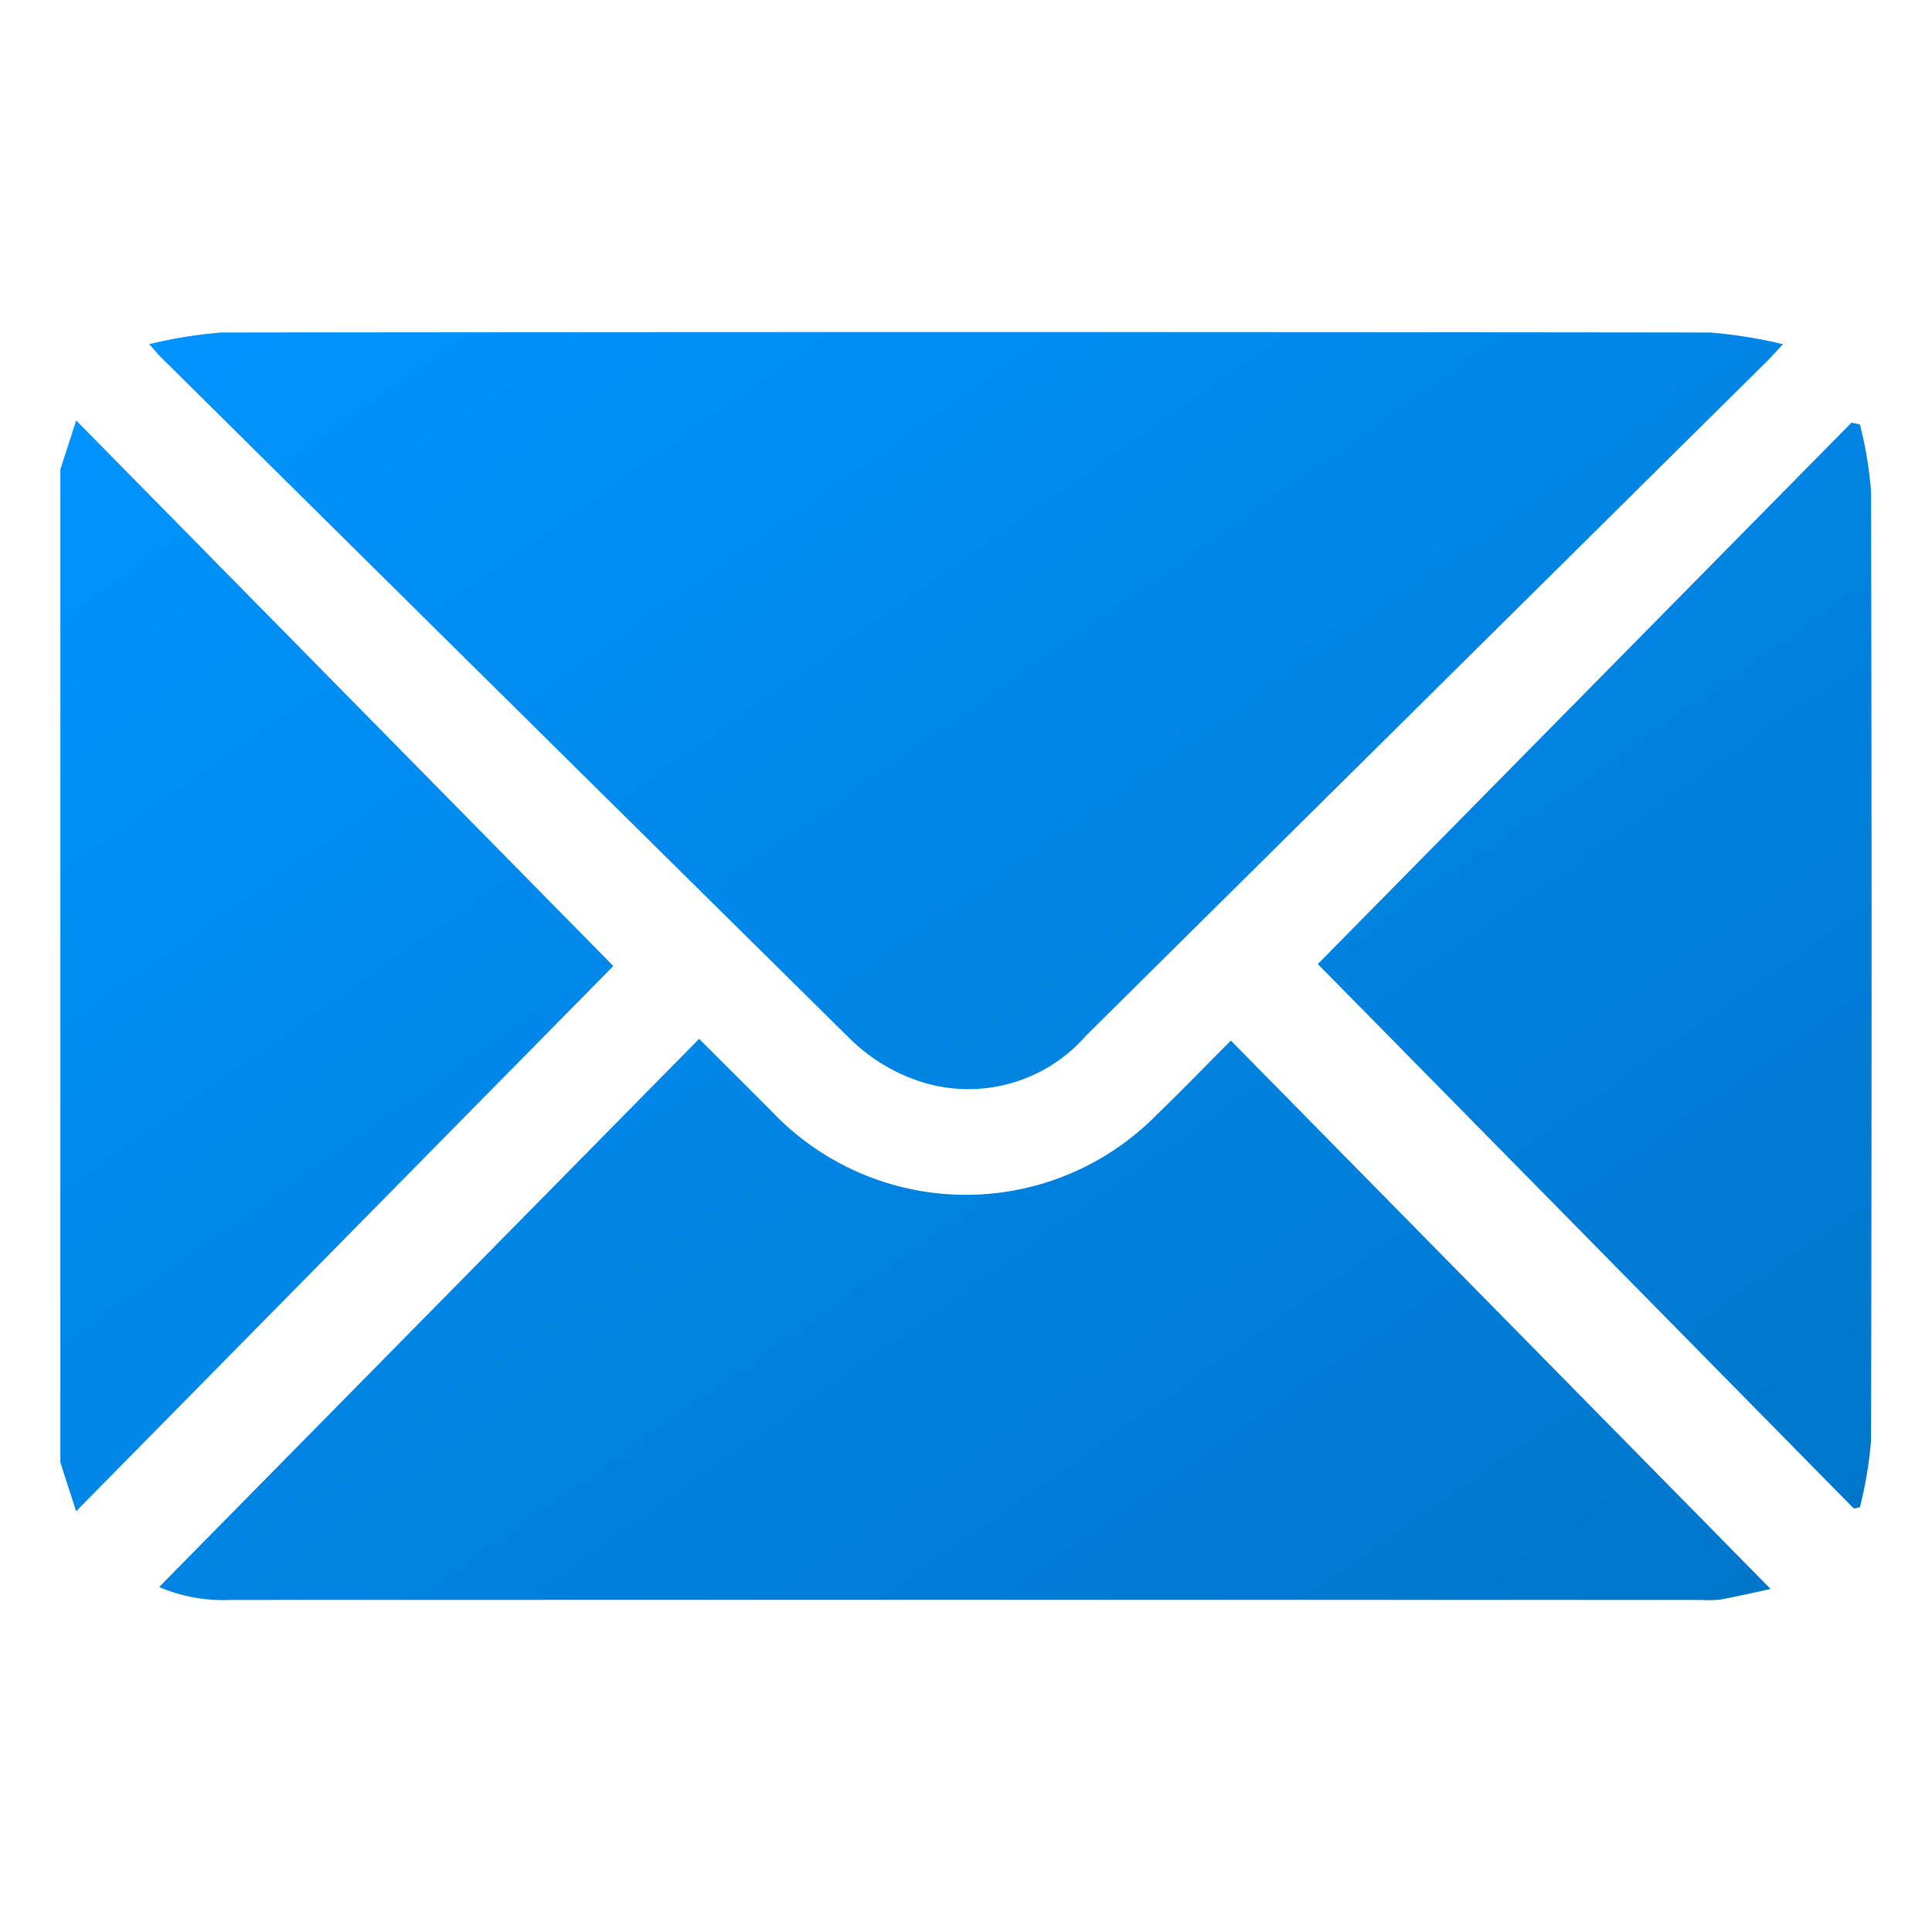 <svg xmlns="http://www.w3.org/2000/svg" xmlns:xlink="http://www.w3.org/1999/xlink" width="64" height="64" viewBox="0 0 64 64"><defs><style>.a{stroke:rgba(0,0,0,0);fill:url(#a);}.b{clip-path:url(#b);}.c{fill:#fff;opacity:0;}</style><linearGradient id="a" x2="1" y2="1" gradientUnits="objectBoundingBox"><stop offset="0" stop-color="#0094ff"/><stop offset="1" stop-color="#0075c9"/></linearGradient><clipPath id="b"><rect class="a" width="60" height="42"/></clipPath></defs><g transform="translate(-1360 -2565)"><g transform="translate(1362 2576)"><g class="b"><path class="a" d="M0,4.548c.159-.492.318-.984.523-1.62L18.317,21,.522,39.062C.317,38.428.158,37.936,0,37.444V4.548M3.317.819q11.42,11.313,22.857,22.608a5.963,5.963,0,0,0,2.1,1.326A5.168,5.168,0,0,0,33.982,23.3Q45.255,12.135,56.532.968c.135-.135.262-.278.531-.566A15.913,15.913,0,0,0,54.652.015Q29.987-.016,5.323.015A15.675,15.675,0,0,0,2.943.4c.222.249.293.34.374.42M5.634,42q24.367-.006,48.734,0a3.54,3.54,0,0,0,.644-.016c.638-.121,1.272-.268,1.642-.347L38.774,23.47c-.857.86-1.642,1.672-2.454,2.456a8.865,8.865,0,0,1-12.73-.082c-.778-.784-1.562-1.561-2.431-2.43L3.271,41.572A5.411,5.411,0,0,0,5.634,42M59.334,3,41.654,20.935l17.76,18.04.2-.051a13.517,13.517,0,0,0,.367-2.213q.036-15.718,0-31.436a13.413,13.413,0,0,0-.368-2.213L59.334,3"/></g></g><rect class="c" width="64" height="64" transform="translate(1360 2565)"/></g></svg>